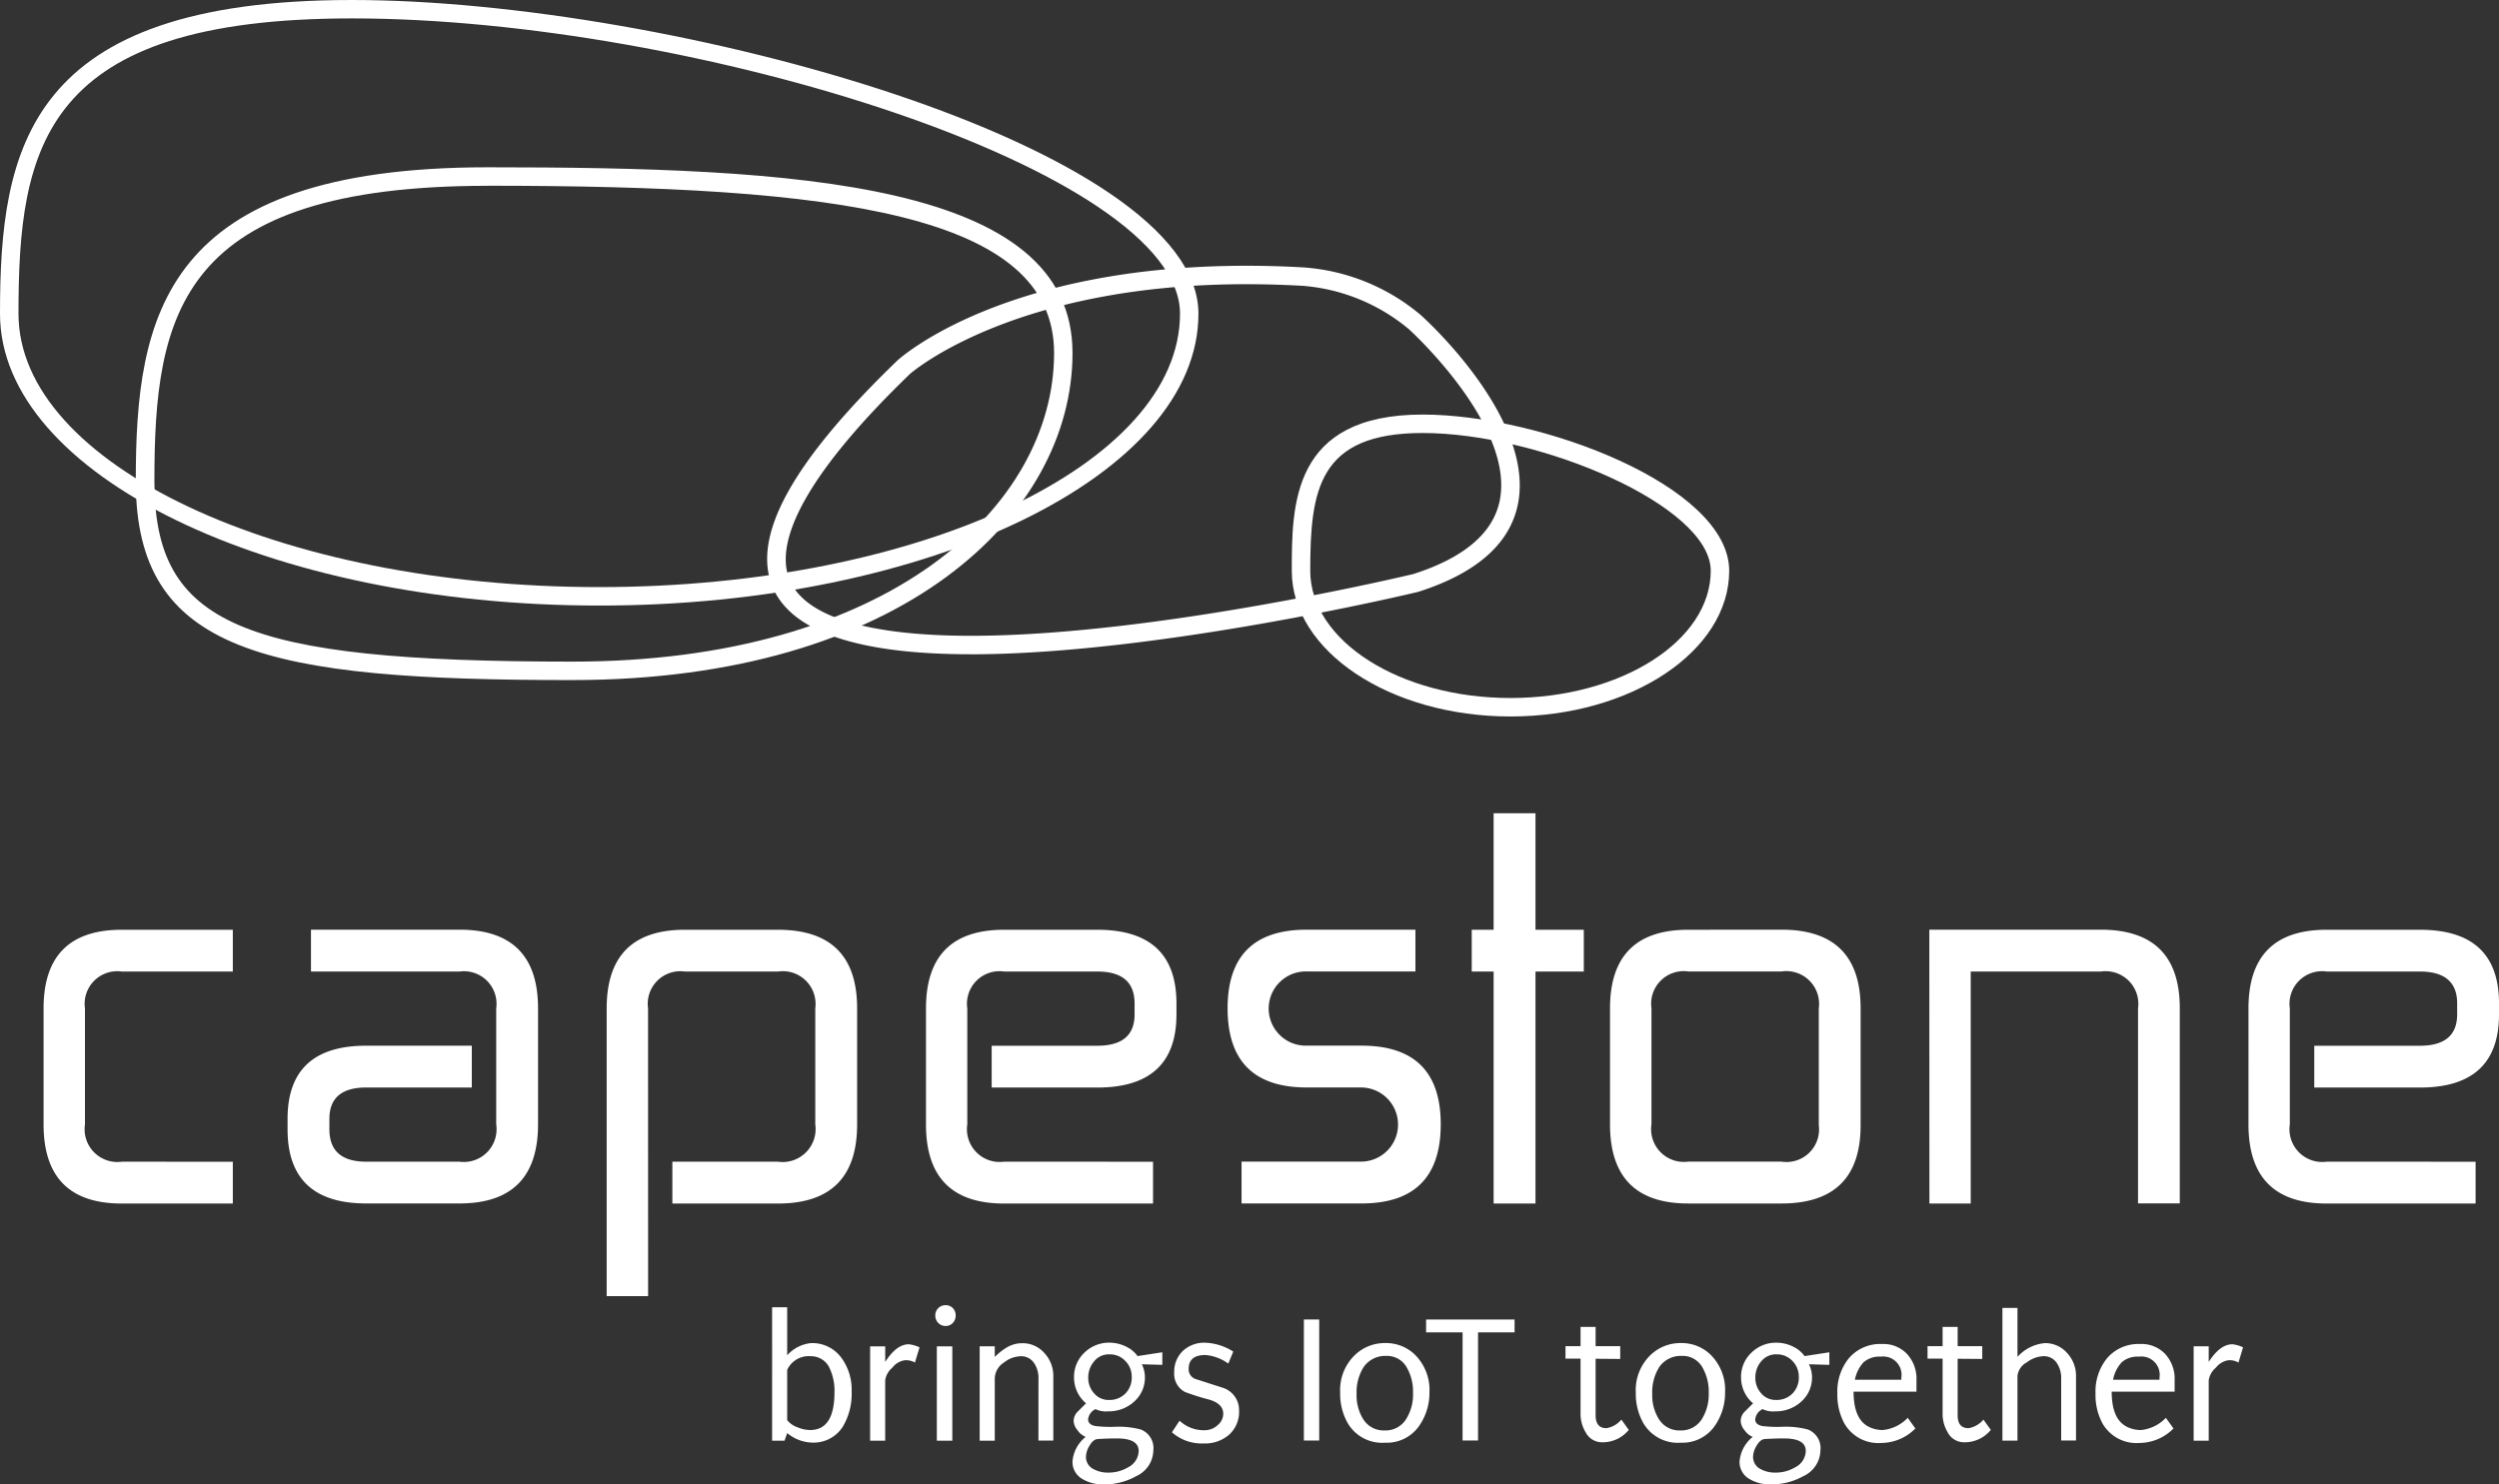 <svg xmlns="http://www.w3.org/2000/svg" width="236.378" height="140.447" viewBox="0 0 236.378 140.447">
  <rect x="0" y="0" width="236.378" height="140.447" fill="#333333" stroke="none"/>
  <g id="Groupe_4458" data-name="Groupe 4458" transform="translate(-348.928 -257.414)">
    <g id="Groupe_4458-2" data-name="Groupe 4458" transform="translate(421.962 380.905)">
      <path id="Tracé_18956" data-name="Tracé 18956" d="M392.188,340.167l-.251.722h-1.174V328.265h1.425v4.544a3.483,3.483,0,0,1,2.255-1.155,3.4,3.4,0,0,1,2.885,1.408,5.08,5.08,0,0,1,.956,3.157,6.083,6.083,0,0,1-.837,3.347,3.272,3.272,0,0,1-2.939,1.5,3.827,3.827,0,0,1-2.32-.9Zm0-5.969v4.743a2.167,2.167,0,0,0,.992.686,3.167,3.167,0,0,0,1.19.251q2.3,0,2.291-3.607a4.93,4.93,0,0,0-.45-2.22,1.91,1.91,0,0,0-1.787-1.155,2.232,2.232,0,0,0-2.237,1.3Z" transform="translate(-390.763 -328.068)" fill="#fff"/>
      <path id="Tracé_18957" data-name="Tracé 18957" d="M399.337,331.783a1.837,1.837,0,0,0-1.163.7,1.94,1.94,0,0,0-.676,1.191v5.716h-1.425v-8.927H397.5v1.479q1.063-1.674,2.236-1.674a3.17,3.17,0,0,1,1.011.291L400.312,332A1.626,1.626,0,0,0,399.337,331.783Z" transform="translate(-386.803 -326.571)" fill="#fff"/>
      <path id="Tracé_18958" data-name="Tracé 18958" d="M399.885,329.83a.983.983,0,0,1-.28-.705.954.954,0,0,1,.975-.973.91.91,0,0,1,.684.28.956.956,0,0,1,.268.692,1,1,0,0,1-.268.705.9.9,0,0,1-.684.289.933.933,0,0,1-.695-.289Zm-.134,2.218h1.464v8.927h-1.464Z" transform="translate(-384.17 -328.152)" fill="#fff"/>
      <path id="Tracé_18959" data-name="Tracé 18959" d="M407.568,333.575a2.51,2.51,0,0,0-.4-1.464,1.464,1.464,0,0,0-1.3-.667,2.64,2.64,0,0,0-1.534.575,1.848,1.848,0,0,0-.9,1.5v5.914h-1.427V330.5h1.427v1.008a5.87,5.87,0,0,1,1.174-.918,2.824,2.824,0,0,1,1.423-.379,2.72,2.72,0,0,1,2.092.927,3.151,3.151,0,0,1,.849,2.192v6.094h-1.408Z" transform="translate(-382.374 -326.614)" fill="#fff"/>
      <path id="Tracé_18960" data-name="Tracé 18960" d="M413.6,332.228a2.77,2.77,0,0,1,.291,1.188,3.029,3.029,0,0,1-.92,2.255,3.557,3.557,0,0,1-2.561,1.01,2.241,2.241,0,0,1-1.19-.209,1.2,1.2,0,0,0-.7.973q0,.49.686.628a11.8,11.8,0,0,0,1.766.073,8.272,8.272,0,0,1,2.525.251,1.883,1.883,0,0,1,1.192,1.967,2.734,2.734,0,0,1-1.626,2.452,6.139,6.139,0,0,1-3.046.776h-.054a3.717,3.717,0,0,1-1.948-.488,1.852,1.852,0,0,1-.975-1.659,3.316,3.316,0,0,1,1.245-2.345,1.756,1.756,0,0,1-.766-.628,1.5,1.5,0,0,1-.37-.891,1.291,1.291,0,0,1,.433-.921l.739-.738a3.193,3.193,0,0,1-1.134-2.511,3.139,3.139,0,0,1,1.046-2.343,3.31,3.31,0,0,1,2.381-.883,3.554,3.554,0,0,1,1.588.418,2.7,2.7,0,0,1,.992.85l2.345-.362v1.19Zm-2.362,7.015c-.542,0-1.134.019-1.787.057-.3.01-.571.228-.81.649a2.092,2.092,0,0,0-.326,1.046,1.276,1.276,0,0,0,.722,1.155,2.832,2.832,0,0,0,1.387.326,3.587,3.587,0,0,0,1.883-.506,1.768,1.768,0,0,0,.994-1.55Q413.29,339.243,411.235,339.243Zm.774-7.356a2,2,0,0,0-1.477-.6,1.793,1.793,0,0,0-1.452.667,2.339,2.339,0,0,0-.552,1.533,2.167,2.167,0,0,0,.552,1.488,1.778,1.778,0,0,0,1.4.628,2.092,2.092,0,0,0,1.6-.649,2.149,2.149,0,0,0,.561-1.567,2.08,2.08,0,0,0-.634-1.5Z" transform="translate(-378.629 -326.638)" fill="#fff"/>
      <path id="Tracé_18961" data-name="Tracé 18961" d="M412.425,338.666l.722-1.1a3.348,3.348,0,0,0,2.416.9,1.76,1.76,0,0,0,1.174-.469,1.406,1.406,0,0,0,.542-1.084q0-.99-1.425-1.368a22.593,22.593,0,0,1-2.165-.684,1.908,1.908,0,0,1-1.046-1.841,2.719,2.719,0,0,1,.837-2.075,2.962,2.962,0,0,1,2.147-.755,5.3,5.3,0,0,1,2.6.837l-.469,1.138a4.228,4.228,0,0,0-2.182-.812q-1.565,0-1.567,1.316a.962.962,0,0,0,.722.975l2.6.837a2.207,2.207,0,0,1,1.444,2.111,2.908,2.908,0,0,1-.929,2.289,3.467,3.467,0,0,1-2.408.837,4.24,4.24,0,0,1-3.006-1.05Z" transform="translate(-374.608 -326.638)" fill="#fff"/>
      <path id="Tracé_18962" data-name="Tracé 18962" d="M435.661,339.309a3.385,3.385,0,0,1-.487-1.841v-5.14h-1.425V331.15h1.425v-1.82H436.6v1.82h2.326v1.209l-2.326-.019V337.7q0,1.209,1.027,1.209a2.343,2.343,0,0,0,1.408-.812l.7.975a3.182,3.182,0,0,1-2.51,1.172A1.743,1.743,0,0,1,435.661,339.309Z" transform="translate(-358.705 -327.273)" fill="#fff"/>
      <path id="Tracé_18963" data-name="Tracé 18963" d="M438.3,337.822a5.621,5.621,0,0,1-.738-2.929,4.6,4.6,0,0,1,1.464-3.624,4.081,4.081,0,0,1,2.816-1.065,3.927,3.927,0,0,1,2.757,1.065,4.689,4.689,0,0,1,1.406,3.624,5.407,5.407,0,0,1-.837,2.939,3.718,3.718,0,0,1-3.347,1.8A3.778,3.778,0,0,1,438.3,337.822Zm1.444-5.285a4.453,4.453,0,0,0-.628,2.471,4.244,4.244,0,0,0,.6,2.345,2.266,2.266,0,0,0,2.04,1.119,2.3,2.3,0,0,0,2.092-1.138,4.406,4.406,0,0,0,.613-2.414,4.557,4.557,0,0,0-.561-2.345,2.134,2.134,0,0,0-1.966-1.155,2.471,2.471,0,0,0-2.195,1.117Z" transform="translate(-355.867 -326.622)" fill="#fff"/>
      <path id="Tracé_18964" data-name="Tracé 18964" d="M422.283,337.822a5.622,5.622,0,0,1-.739-2.929,4.6,4.6,0,0,1,1.465-3.624,4.082,4.082,0,0,1,2.814-1.065,3.926,3.926,0,0,1,2.757,1.065,4.688,4.688,0,0,1,1.408,3.624,5.393,5.393,0,0,1-.837,2.939,3.716,3.716,0,0,1-3.347,1.8A3.776,3.776,0,0,1,422.283,337.822Zm1.444-5.285a4.454,4.454,0,0,0-.628,2.471,4.256,4.256,0,0,0,.594,2.345,2.27,2.27,0,0,0,2.04,1.119,2.3,2.3,0,0,0,2.092-1.138,4.392,4.392,0,0,0,.611-2.414,4.556,4.556,0,0,0-.559-2.345,2.134,2.134,0,0,0-1.967-1.155,2.471,2.471,0,0,0-2.184,1.117Z" transform="translate(-367.813 -326.622)" fill="#fff"/>
      <path id="Tracé_18965" data-name="Tracé 18965" d="M449.744,332.228a2.768,2.768,0,0,1,.289,1.188,3.036,3.036,0,0,1-.918,2.255,3.557,3.557,0,0,1-2.563,1.01,2.25,2.25,0,0,1-1.19-.209,1.2,1.2,0,0,0-.7.973q0,.49.686.628a11.787,11.787,0,0,0,1.766.073,8.289,8.289,0,0,1,2.525.251,1.883,1.883,0,0,1,1.191,1.967,2.732,2.732,0,0,1-1.624,2.452,6.148,6.148,0,0,1-3.046.776H446.1a3.715,3.715,0,0,1-1.946-.487,1.852,1.852,0,0,1-.975-1.659,3.322,3.322,0,0,1,1.245-2.345,1.762,1.762,0,0,1-.766-.628,1.485,1.485,0,0,1-.37-.891,1.291,1.291,0,0,1,.433-.921l.738-.738a3.2,3.2,0,0,1-1.136-2.511,3.138,3.138,0,0,1,1.046-2.343,3.306,3.306,0,0,1,2.379-.883,3.554,3.554,0,0,1,1.588.418,2.72,2.72,0,0,1,.992.85l2.345-.362v1.19Zm-2.362,7.015q-.812,0-1.787.057c-.3.01-.571.228-.812.649a2.093,2.093,0,0,0-.324,1.046,1.276,1.276,0,0,0,.722,1.155,2.833,2.833,0,0,0,1.387.326,3.592,3.592,0,0,0,1.883-.506,1.766,1.766,0,0,0,.992-1.55Q449.439,339.243,447.382,339.243Zm.774-7.356a2,2,0,0,0-1.479-.6,1.8,1.8,0,0,0-1.452.667,2.336,2.336,0,0,0-.55,1.534,2.167,2.167,0,0,0,.55,1.487,1.78,1.78,0,0,0,1.4.628,2.093,2.093,0,0,0,1.6-.649,2.149,2.149,0,0,0,.559-1.567,2.092,2.092,0,0,0-.628-1.5Z" transform="translate(-351.672 -326.638)" fill="#fff"/>
      <path id="Tracé_18966" data-name="Tracé 18966" d="M451.529,338.126a2.96,2.96,0,0,0,1.245.27,3.751,3.751,0,0,0,2.364-1.155l.722,1.008a4.554,4.554,0,0,1-3.211,1.37,3.7,3.7,0,0,1-3.5-1.839,5.649,5.649,0,0,1-.667-2.831,4.994,4.994,0,0,1,1.082-3.337,3.9,3.9,0,0,1,3.157-1.354,3.063,3.063,0,0,1,2.364.956,3.469,3.469,0,0,1,.881,2.452v1.1h-5.95Q450.016,337.442,451.529,338.126Zm1.065-6.672a2.26,2.26,0,0,0-1.632.531,3.37,3.37,0,0,0-.82,1.651h4.393v-.209a1.73,1.73,0,0,0-1.941-1.973Z" transform="translate(-347.722 -326.585)" fill="#fff"/>
      <path id="Tracé_18967" data-name="Tracé 18967" d="M455.278,339.309a3.385,3.385,0,0,1-.488-1.841v-5.14h-1.425V331.15h1.425v-1.82h1.425v1.82h2.326v1.209l-2.326-.019V337.7q0,1.209,1.029,1.209a2.339,2.339,0,0,0,1.408-.812l.7.975a3.182,3.182,0,0,1-2.51,1.172,1.745,1.745,0,0,1-1.567-.931Z" transform="translate(-344.076 -327.273)" fill="#fff"/>
      <path id="Tracé_18968" data-name="Tracé 18968" d="M462.98,335a2.533,2.533,0,0,0-.4-1.464,1.465,1.465,0,0,0-1.3-.667,2.756,2.756,0,0,0-1.534.575,1.674,1.674,0,0,0-.9,1.28v6.132h-1.425V328.3h1.425v4.634a3.956,3.956,0,0,1,2.579-1.3,2.743,2.743,0,0,1,2.109.927,3.151,3.151,0,0,1,.849,2.193v6.094H462.98Z" transform="translate(-341.049 -328.045)" fill="#fff"/>
      <path id="Tracé_18969" data-name="Tracé 18969" d="M465.517,338.126a2.954,2.954,0,0,0,1.245.27,3.751,3.751,0,0,0,2.362-1.155l.722,1.008a4.554,4.554,0,0,1-3.211,1.37,3.7,3.7,0,0,1-3.5-1.839,5.649,5.649,0,0,1-.665-2.831,5,5,0,0,1,1.082-3.337,3.9,3.9,0,0,1,3.155-1.354,3.061,3.061,0,0,1,2.364.956,3.46,3.46,0,0,1,.883,2.452v1.1H464Q464,337.442,465.517,338.126Zm1.063-6.672a2.255,2.255,0,0,0-1.63.531,3.347,3.347,0,0,0-.82,1.651h4.393v-.209a1.73,1.73,0,0,0-1.944-1.973Z" transform="translate(-337.291 -326.585)" fill="#fff"/>
      <path id="Tracé_18970" data-name="Tracé 18970" d="M471.051,331.783a1.839,1.839,0,0,0-1.163.7,1.935,1.935,0,0,0-.678,1.19v5.716h-1.425v-8.927h1.425v1.479c.711-1.119,1.464-1.674,2.239-1.674a3.166,3.166,0,0,1,1.008.291L472.024,332A1.624,1.624,0,0,0,471.051,331.783Z" transform="translate(-333.323 -326.571)" fill="#fff"/>
    </g>
    <g id="Groupe_4459" data-name="Groupe 4459" transform="translate(353.052 334.36)">
      <path id="Tracé_18971" data-name="Tracé 18971" d="M369.188,329.752v3.956h-10.5q-7.4,0-7.4-7.49V315.244q0-7.44,7.4-7.44h10.5v3.954h-10.5a3.082,3.082,0,0,0-3.485,3.485v10.973a3.1,3.1,0,0,0,3.485,3.534Z" transform="translate(-351.29 -296.781)" fill="#fff"/>
      <path id="Tracé_18972" data-name="Tracé 18972" d="M366.723,311.763V307.8h14.036q7.442,0,7.442,7.44v10.973q0,7.492-7.442,7.49h-8.808q-7.442,0-7.442-7.017V325.7q0-6.923,7.442-6.923h9.986v3.956h-9.986q-3.485,0-3.485,2.969v.987q0,3.063,3.485,3.063h8.808a3.1,3.1,0,0,0,3.485-3.534V315.248a3.082,3.082,0,0,0-3.485-3.485Z" transform="translate(-341.432 -296.785)" fill="#fff"/>
      <path id="Tracé_18973" data-name="Tracé 18973" d="M385.719,342.47H381.8V315.244q0-7.44,7.4-7.44H398q7.49,0,7.49,7.44v10.973q0,7.492-7.49,7.49h-9.986V329.75H398a3.121,3.121,0,0,0,3.531-3.534V315.244A3.1,3.1,0,0,0,398,311.758H389.2a3.082,3.082,0,0,0-3.485,3.485Z" transform="translate(-328.539 -296.781)" fill="#fff"/>
      <path id="Tracé_18974" data-name="Tracé 18974" d="M420.577,329.752v3.956H406.493q-7.4,0-7.393-7.49V315.244q0-7.44,7.393-7.44H415.3q7.492,0,7.492,6.971v1.036q0,6.923-7.492,6.923h-9.986v-3.956H415.3q3.536,0,3.531-2.969v-1.036q0-3.017-3.531-3.017h-8.808a3.079,3.079,0,0,0-3.485,3.485v10.973a3.1,3.1,0,0,0,3.486,3.534Z" transform="translate(-315.636 -296.781)" fill="#fff"/>
      <path id="Tracé_18975" data-name="Tracé 18975" d="M433.211,307.8v3.954H422.943a3.511,3.511,0,1,0,0,7.019h5.172q7.49,0,7.49,7.44,0,7.492-7.49,7.49H416.763v-3.956h11.352a3.509,3.509,0,0,0,0-7.017h-5.182q-7.49,0-7.49-7.49,0-7.44,7.49-7.44Z" transform="translate(-303.45 -296.785)" fill="#fff"/>
      <path id="Tracé_18976" data-name="Tracé 18976" d="M428.669,312.513h2.071V301.49H434.7v11.023h4.569v3.954H434.7v21.948H430.74V316.467h-2.071Z" transform="translate(-293.583 -301.49)" fill="#fff"/>
      <path id="Tracé_18977" data-name="Tracé 18977" d="M452.375,307.8q7.492,0,7.49,7.44v11.067q0,7.4-7.49,7.4h-8.814q-7.4,0-7.4-7.49V315.248q0-7.44,7.4-7.44Zm-8.808,3.954a3.082,3.082,0,0,0-3.485,3.485v10.973a3.1,3.1,0,0,0,3.485,3.534h8.808a3.082,3.082,0,0,0,3.534-3.439V315.24a3.1,3.1,0,0,0-3.534-3.485Z" transform="translate(-287.995 -296.785)" fill="#fff"/>
      <path id="Tracé_18978" data-name="Tracé 18978" d="M453.463,307.8h16.2q7.492,0,7.49,7.44V333.7h-3.948V315.248a3.1,3.1,0,0,0-3.534-3.485H457.379v21.948h-3.908Z" transform="translate(-275.094 -296.785)" fill="#fff"/>
      <path id="Tracé_18979" data-name="Tracé 18979" d="M492.237,329.752v3.956H478.153q-7.4,0-7.4-7.49V315.244q0-7.44,7.4-7.44h8.808q7.49,0,7.49,6.971v1.036q0,6.923-7.49,6.923h-9.986v-3.956h9.982q3.536,0,3.534-2.969v-1.036q0-3.017-3.534-3.017h-8.808a3.082,3.082,0,0,0-3.485,3.485v10.973a3.1,3.1,0,0,0,3.485,3.534Z" transform="translate(-262.196 -296.781)" fill="#fff"/>
    </g>
    <g id="Groupe_4460" data-name="Groupe 4460" transform="translate(472.262 382.257)">
      <path id="Tracé_18980" data-name="Tracé 18980" d="M419.576,328.926h1.448v11.452h-1.448Z" transform="translate(-419.576 -328.926)" fill="#fff"/>
      <path id="Tracé_18981" data-name="Tracé 18981" d="M429.651,330.148H426.2v-1.222h8.368v1.222h-3.454v10.23h-1.465Z" transform="translate(-414.64 -328.926)" fill="#fff"/>
    </g>
    <g id="Groupe_4461" data-name="Groupe 4461" transform="translate(348.928 257.414)">
      <path id="Tracé_18982" data-name="Tracé 18982" d="M409.754,308.575c-10.733,0-17.049-2.163-18.773-6.431-1.946-4.812,1.925-11.808,11.827-21.36.418-.385,10.13-8.967,33.03-8.967,1.73,0,3.517.05,5.306.151a19.265,19.265,0,0,1,11.23,4.561c.462.418,10.854,9.875,9.109,17.963-.8,3.7-3.975,6.45-9.415,8.18-.3.075-24.639,5.906-42.319,5.906Zm26.084-35.014c-22.158,0-31.744,8.41-31.838,8.494-9.053,8.735-13,15.461-11.4,19.434,1.408,3.492,7.341,5.339,17.155,5.339,17.473,0,41.606-5.783,41.842-5.839,4.745-1.51,7.513-3.826,8.172-6.868,1.534-7.1-8.452-16.191-8.551-16.281a17.8,17.8,0,0,0-10.14-4.13c-1.8-.1-3.557-.148-5.245-.148Z" transform="translate(-317.929 -246.672)" fill="#fff"/>
      <path id="Tracé_18983" data-name="Tracé 18983" d="M405.61,314.709c-31.254,0-56.682-12.389-56.682-27.616,0-15.641,2.546-29.679,33.279-29.679,30.168,0,80.08,13.871,80.08,29.679,0,15.233-25.425,27.616-56.677,27.616Zm-23.4-55.554c-29.212,0-31.534,12.107-31.534,27.932,0,14.268,24.643,25.875,54.935,25.875s54.933-11.607,54.933-25.875c0-13.486-45.976-27.932-78.333-27.932Z" transform="translate(-348.928 -257.414)" fill="#fff"/>
      <path id="Tracé_18984" data-name="Tracé 18984" d="M439.608,308.447c-11.406,0-20.687-6.184-20.687-13.785,0-6.239,0-14.781,12.381-14.781,11.182,0,28.993,6.766,28.993,14.781,0,7.6-9.281,13.785-20.685,13.785ZM431.3,281.626c-9.873,0-10.634,5.4-10.634,13.036,0,6.638,8.5,12.038,18.942,12.038s18.94-5.4,18.94-12.038c0-6.17-16.241-13.036-27.246-13.036Z" transform="translate(-296.731 -240.658)" fill="#fff"/>
      <path id="Tracé_18985" data-name="Tracé 18985" d="M397.583,315c-29.12,0-41.3-2.615-41.3-18.829,0-15.645,2.546-29.689,33.286-29.689,29.151,0,55.318,1.345,55.318,17.574,0,15.377-16.249,30.942-47.307,30.942Zm-8-46.767c-29.216,0-31.539,12.111-31.539,27.942,0,13.567,8.132,17.078,39.541,17.078,29.917,0,45.56-14.687,45.56-29.2,0-13.18-20.5-15.825-53.573-15.825Z" transform="translate(-343.439 -250.654)" fill="#fff"/>
    </g>
  </g>
</svg>
